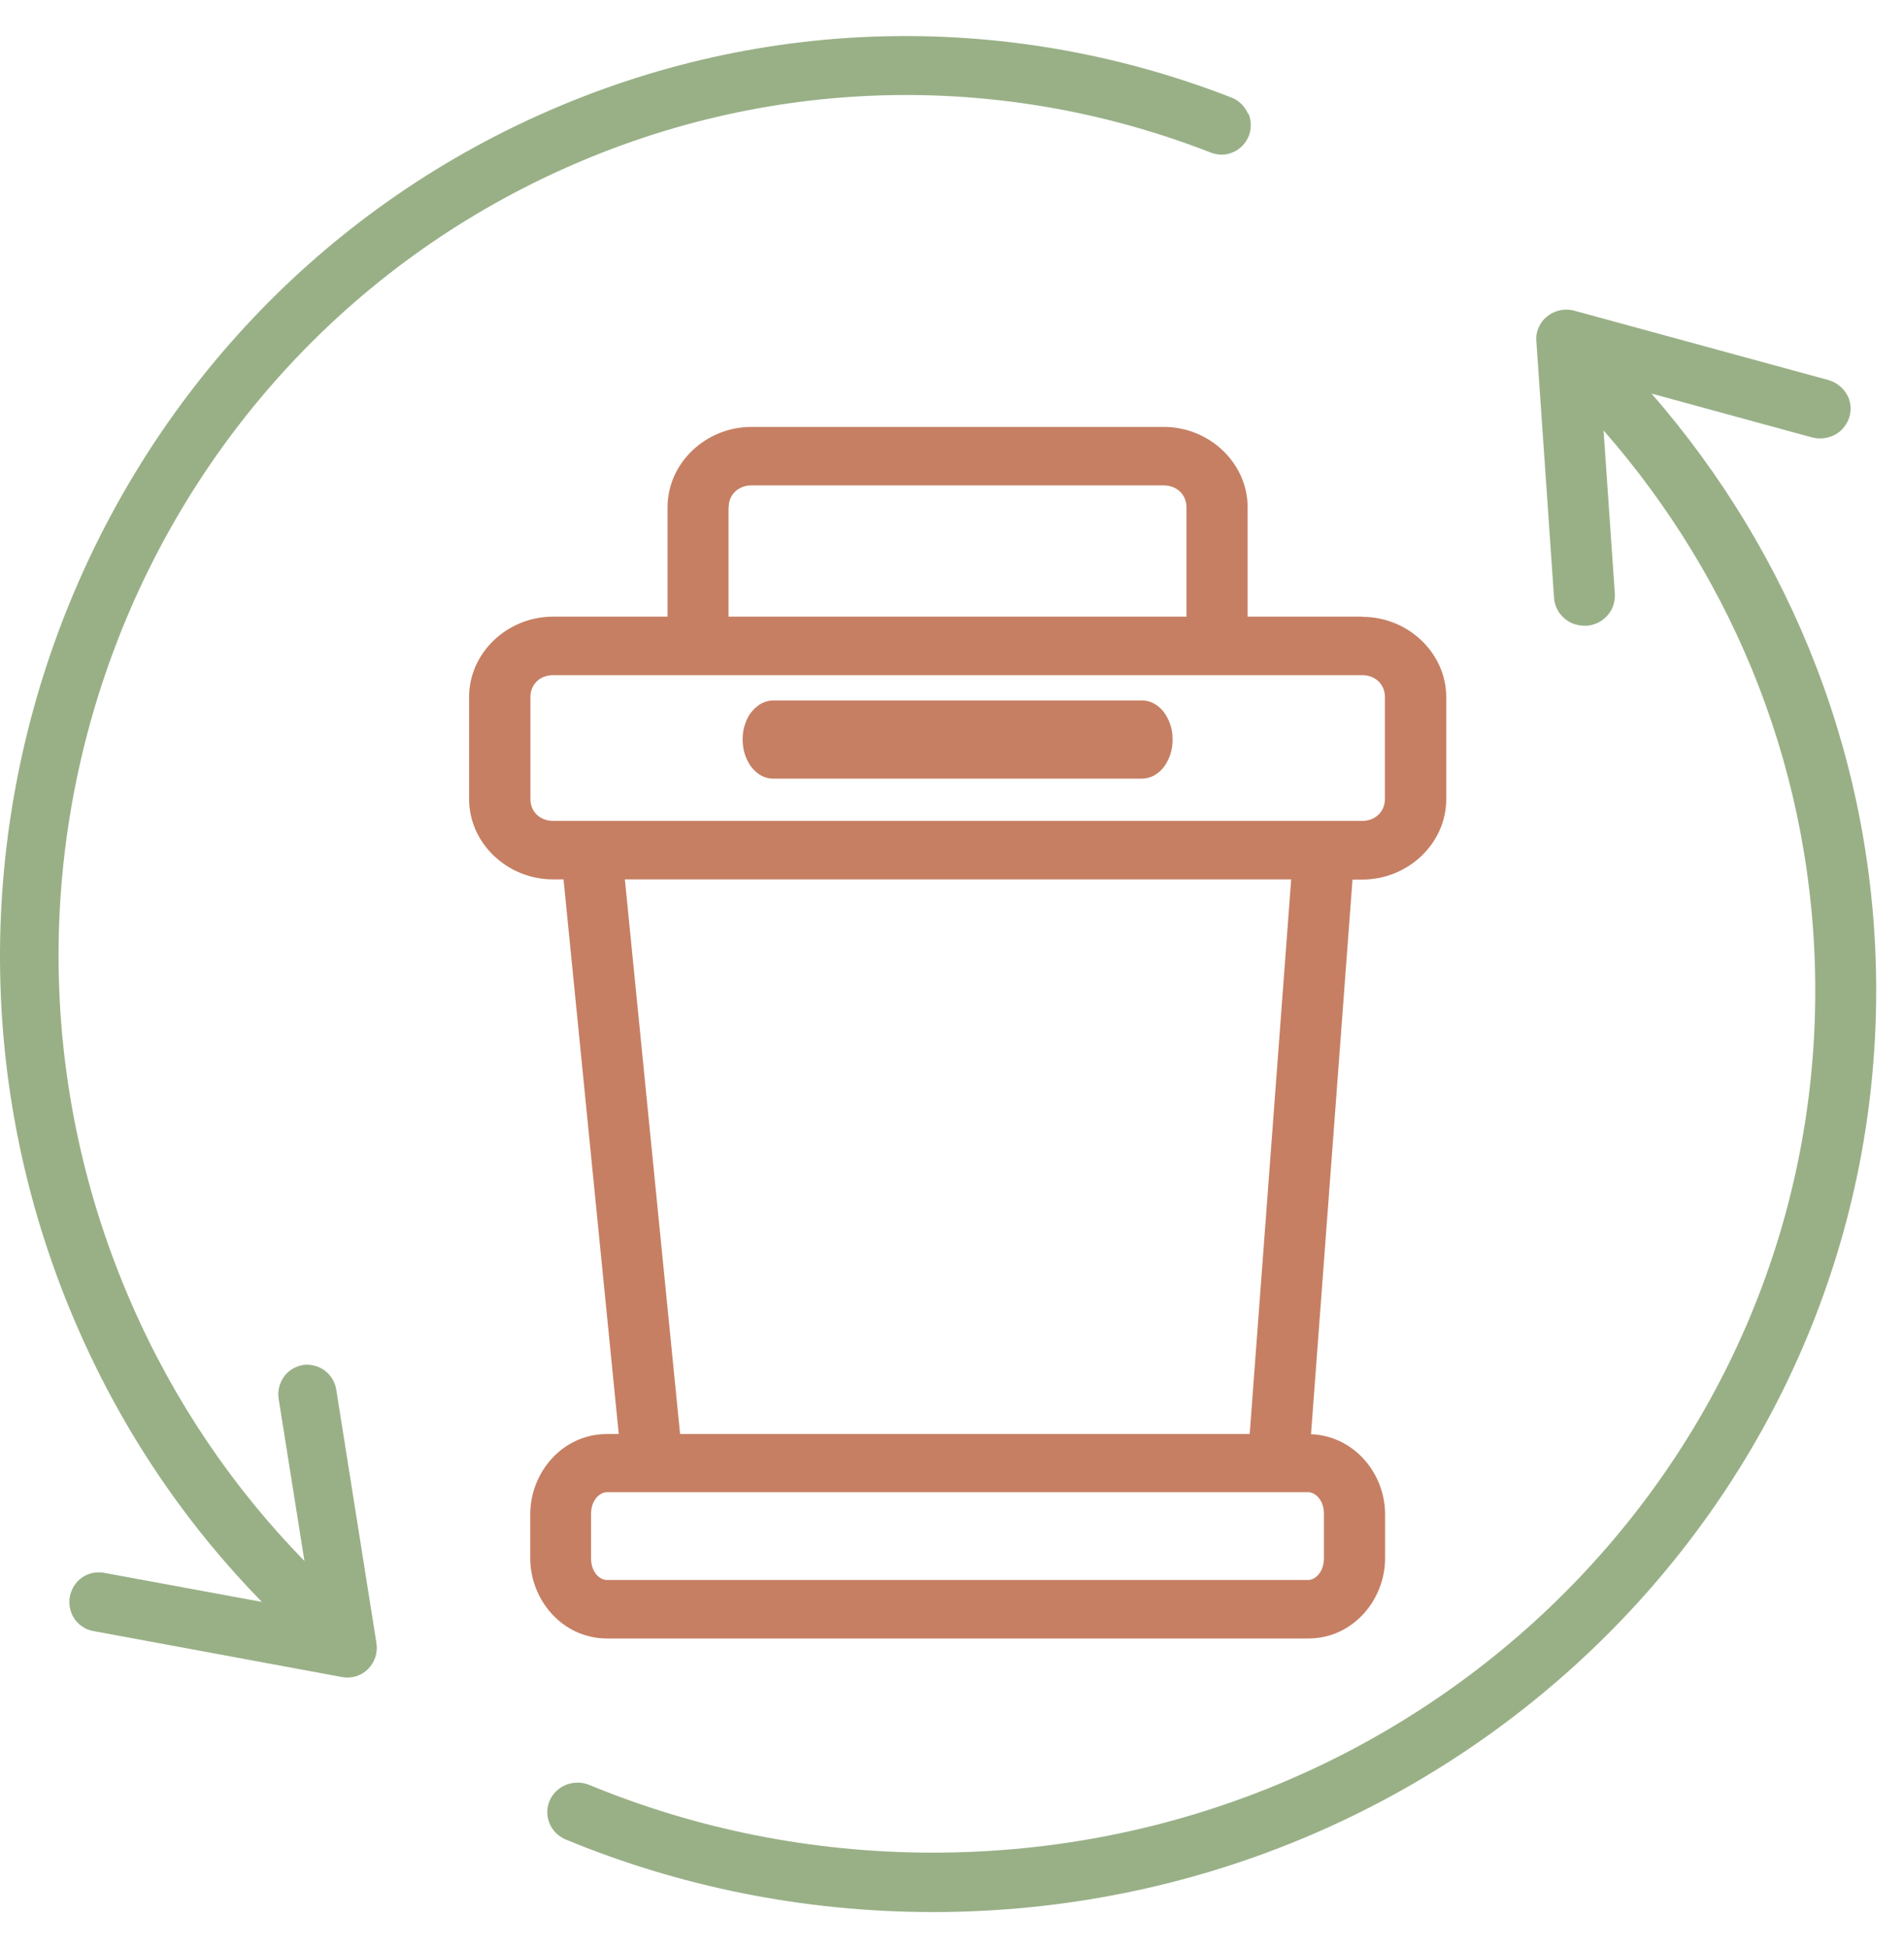 <svg xmlns="http://www.w3.org/2000/svg" fill="none" viewBox="0 0 43 44" height="44" width="43">
<path fill="#99B087" d="M28.186 2.571C28.152 2.487 28.099 2.411 28.035 2.349C27.971 2.284 27.896 2.235 27.813 2.204C22.926 0.296 17.315 0.281 12.157 2.606C1.837 7.259 -2.82 19.541 1.765 30.014C2.798 32.377 4.218 34.445 5.914 36.181L2.346 35.523C2.172 35.493 1.995 35.531 1.852 35.63C1.709 35.73 1.611 35.887 1.577 36.063C1.562 36.151 1.562 36.239 1.581 36.323C1.599 36.407 1.633 36.491 1.682 36.563C1.731 36.636 1.795 36.697 1.867 36.743C1.939 36.793 2.021 36.824 2.108 36.839L7.73 37.879C7.835 37.898 7.941 37.89 8.043 37.86C8.144 37.829 8.235 37.772 8.31 37.699C8.385 37.623 8.442 37.531 8.476 37.431C8.51 37.328 8.517 37.221 8.502 37.114L7.594 31.386C7.568 31.226 7.485 31.08 7.361 30.977C7.236 30.874 7.078 30.82 6.92 30.824C6.893 30.824 6.863 30.824 6.837 30.832C6.75 30.847 6.667 30.878 6.596 30.924C6.52 30.97 6.456 31.031 6.407 31.103C6.358 31.176 6.321 31.256 6.302 31.34C6.283 31.424 6.279 31.516 6.294 31.6L6.875 35.256C5.284 33.627 3.951 31.688 2.979 29.467C-1.317 19.655 3.031 8.184 12.7 3.825C17.534 1.646 22.775 1.661 27.346 3.447C27.428 3.477 27.511 3.493 27.602 3.493C27.688 3.493 27.775 3.47 27.854 3.435C27.933 3.401 28.005 3.347 28.065 3.286C28.125 3.221 28.171 3.149 28.205 3.065C28.265 2.904 28.261 2.724 28.197 2.567L28.186 2.571Z"></path>
<path fill="#99B087" d="M37.274 8.883L40.921 9.879C41.008 9.902 41.098 9.91 41.188 9.898C41.278 9.887 41.364 9.86 41.443 9.818C41.521 9.776 41.592 9.718 41.647 9.645C41.702 9.576 41.745 9.496 41.768 9.412C41.819 9.239 41.796 9.055 41.706 8.902C41.615 8.749 41.466 8.634 41.294 8.584L35.564 7.02C35.501 7.001 35.434 6.993 35.368 6.993C35.274 6.993 35.183 7.016 35.097 7.051C35.011 7.089 34.936 7.143 34.873 7.208C34.811 7.273 34.764 7.354 34.732 7.438C34.701 7.522 34.689 7.614 34.697 7.706L35.097 13.508C35.101 13.597 35.129 13.681 35.168 13.761C35.207 13.842 35.266 13.911 35.332 13.968C35.399 14.026 35.477 14.072 35.564 14.098C35.65 14.125 35.74 14.137 35.831 14.133C35.921 14.129 36.007 14.102 36.089 14.064C36.172 14.026 36.242 13.968 36.301 13.903C36.36 13.838 36.407 13.758 36.434 13.677C36.462 13.593 36.474 13.505 36.47 13.416L36.215 9.722C39.196 13.125 40.996 17.54 40.996 22.376C40.996 33.137 32.085 41.844 21.068 41.844C18.315 41.844 15.695 41.3 13.31 40.315C13.142 40.246 12.954 40.246 12.785 40.311C12.616 40.38 12.483 40.507 12.412 40.672C12.342 40.836 12.342 41.02 12.412 41.185C12.479 41.35 12.612 41.48 12.781 41.549C15.33 42.603 18.134 43.186 21.072 43.186C32.826 43.186 42.372 33.858 42.372 22.372C42.372 17.226 40.455 12.508 37.286 8.875L37.274 8.883Z"></path>
<path fill="#C67F63" d="M30.762 13.928H28.176V11.456C28.176 10.462 27.318 9.642 26.279 9.642H16.973C15.934 9.642 15.076 10.462 15.076 11.456V13.928H12.491C11.452 13.928 10.594 14.748 10.594 15.742V18.048C10.594 19.042 11.452 19.862 12.491 19.862H12.727L13.974 32.389H13.71C12.703 32.389 11.975 33.255 11.975 34.203V35.193C11.975 36.137 12.703 37.007 13.71 37.007H29.546C30.553 37.007 31.281 36.137 31.281 35.193V34.203C31.281 33.277 30.58 32.431 29.608 32.393L30.545 19.866H30.765C31.804 19.866 32.662 19.046 32.662 18.052V15.745C32.662 14.752 31.804 13.932 30.765 13.932L30.762 13.928ZM16.457 11.456C16.457 11.169 16.677 10.963 16.973 10.963H26.279C26.578 10.963 26.795 11.173 26.795 11.456V13.928H16.453V11.456H16.457ZM29.9 34.199V35.189C29.9 35.52 29.695 35.686 29.542 35.686H13.707C13.553 35.686 13.348 35.524 13.348 35.189V34.199C13.348 33.868 13.553 33.703 13.707 33.703H29.542C29.695 33.703 29.9 33.864 29.9 34.199ZM14.112 19.862H29.16L28.223 32.389H15.359L14.112 19.862ZM31.277 18.048C31.277 18.334 31.057 18.541 30.762 18.541H12.494C12.195 18.541 11.979 18.334 11.979 18.048V15.742C11.979 15.456 12.195 15.249 12.494 15.249H30.762C31.061 15.249 31.277 15.456 31.277 15.742V18.048Z"></path>
<path fill="#C67F63" d="M17.465 15.821C17.373 15.821 17.282 15.846 17.199 15.886C17.116 15.932 17.041 15.997 16.973 16.078C16.906 16.159 16.859 16.255 16.823 16.366C16.787 16.471 16.771 16.587 16.771 16.703C16.771 16.82 16.791 16.936 16.823 17.041C16.859 17.147 16.91 17.248 16.973 17.329C17.037 17.41 17.112 17.475 17.199 17.521C17.282 17.566 17.373 17.586 17.465 17.586H25.789C25.88 17.586 25.971 17.561 26.054 17.521C26.137 17.475 26.216 17.41 26.28 17.329C26.343 17.248 26.395 17.147 26.43 17.041C26.466 16.936 26.482 16.82 26.482 16.703C26.482 16.587 26.466 16.471 26.43 16.366C26.395 16.26 26.343 16.164 26.28 16.078C26.216 15.992 26.137 15.932 26.054 15.886C25.971 15.841 25.88 15.821 25.789 15.821H17.465Z"></path>
</svg>
